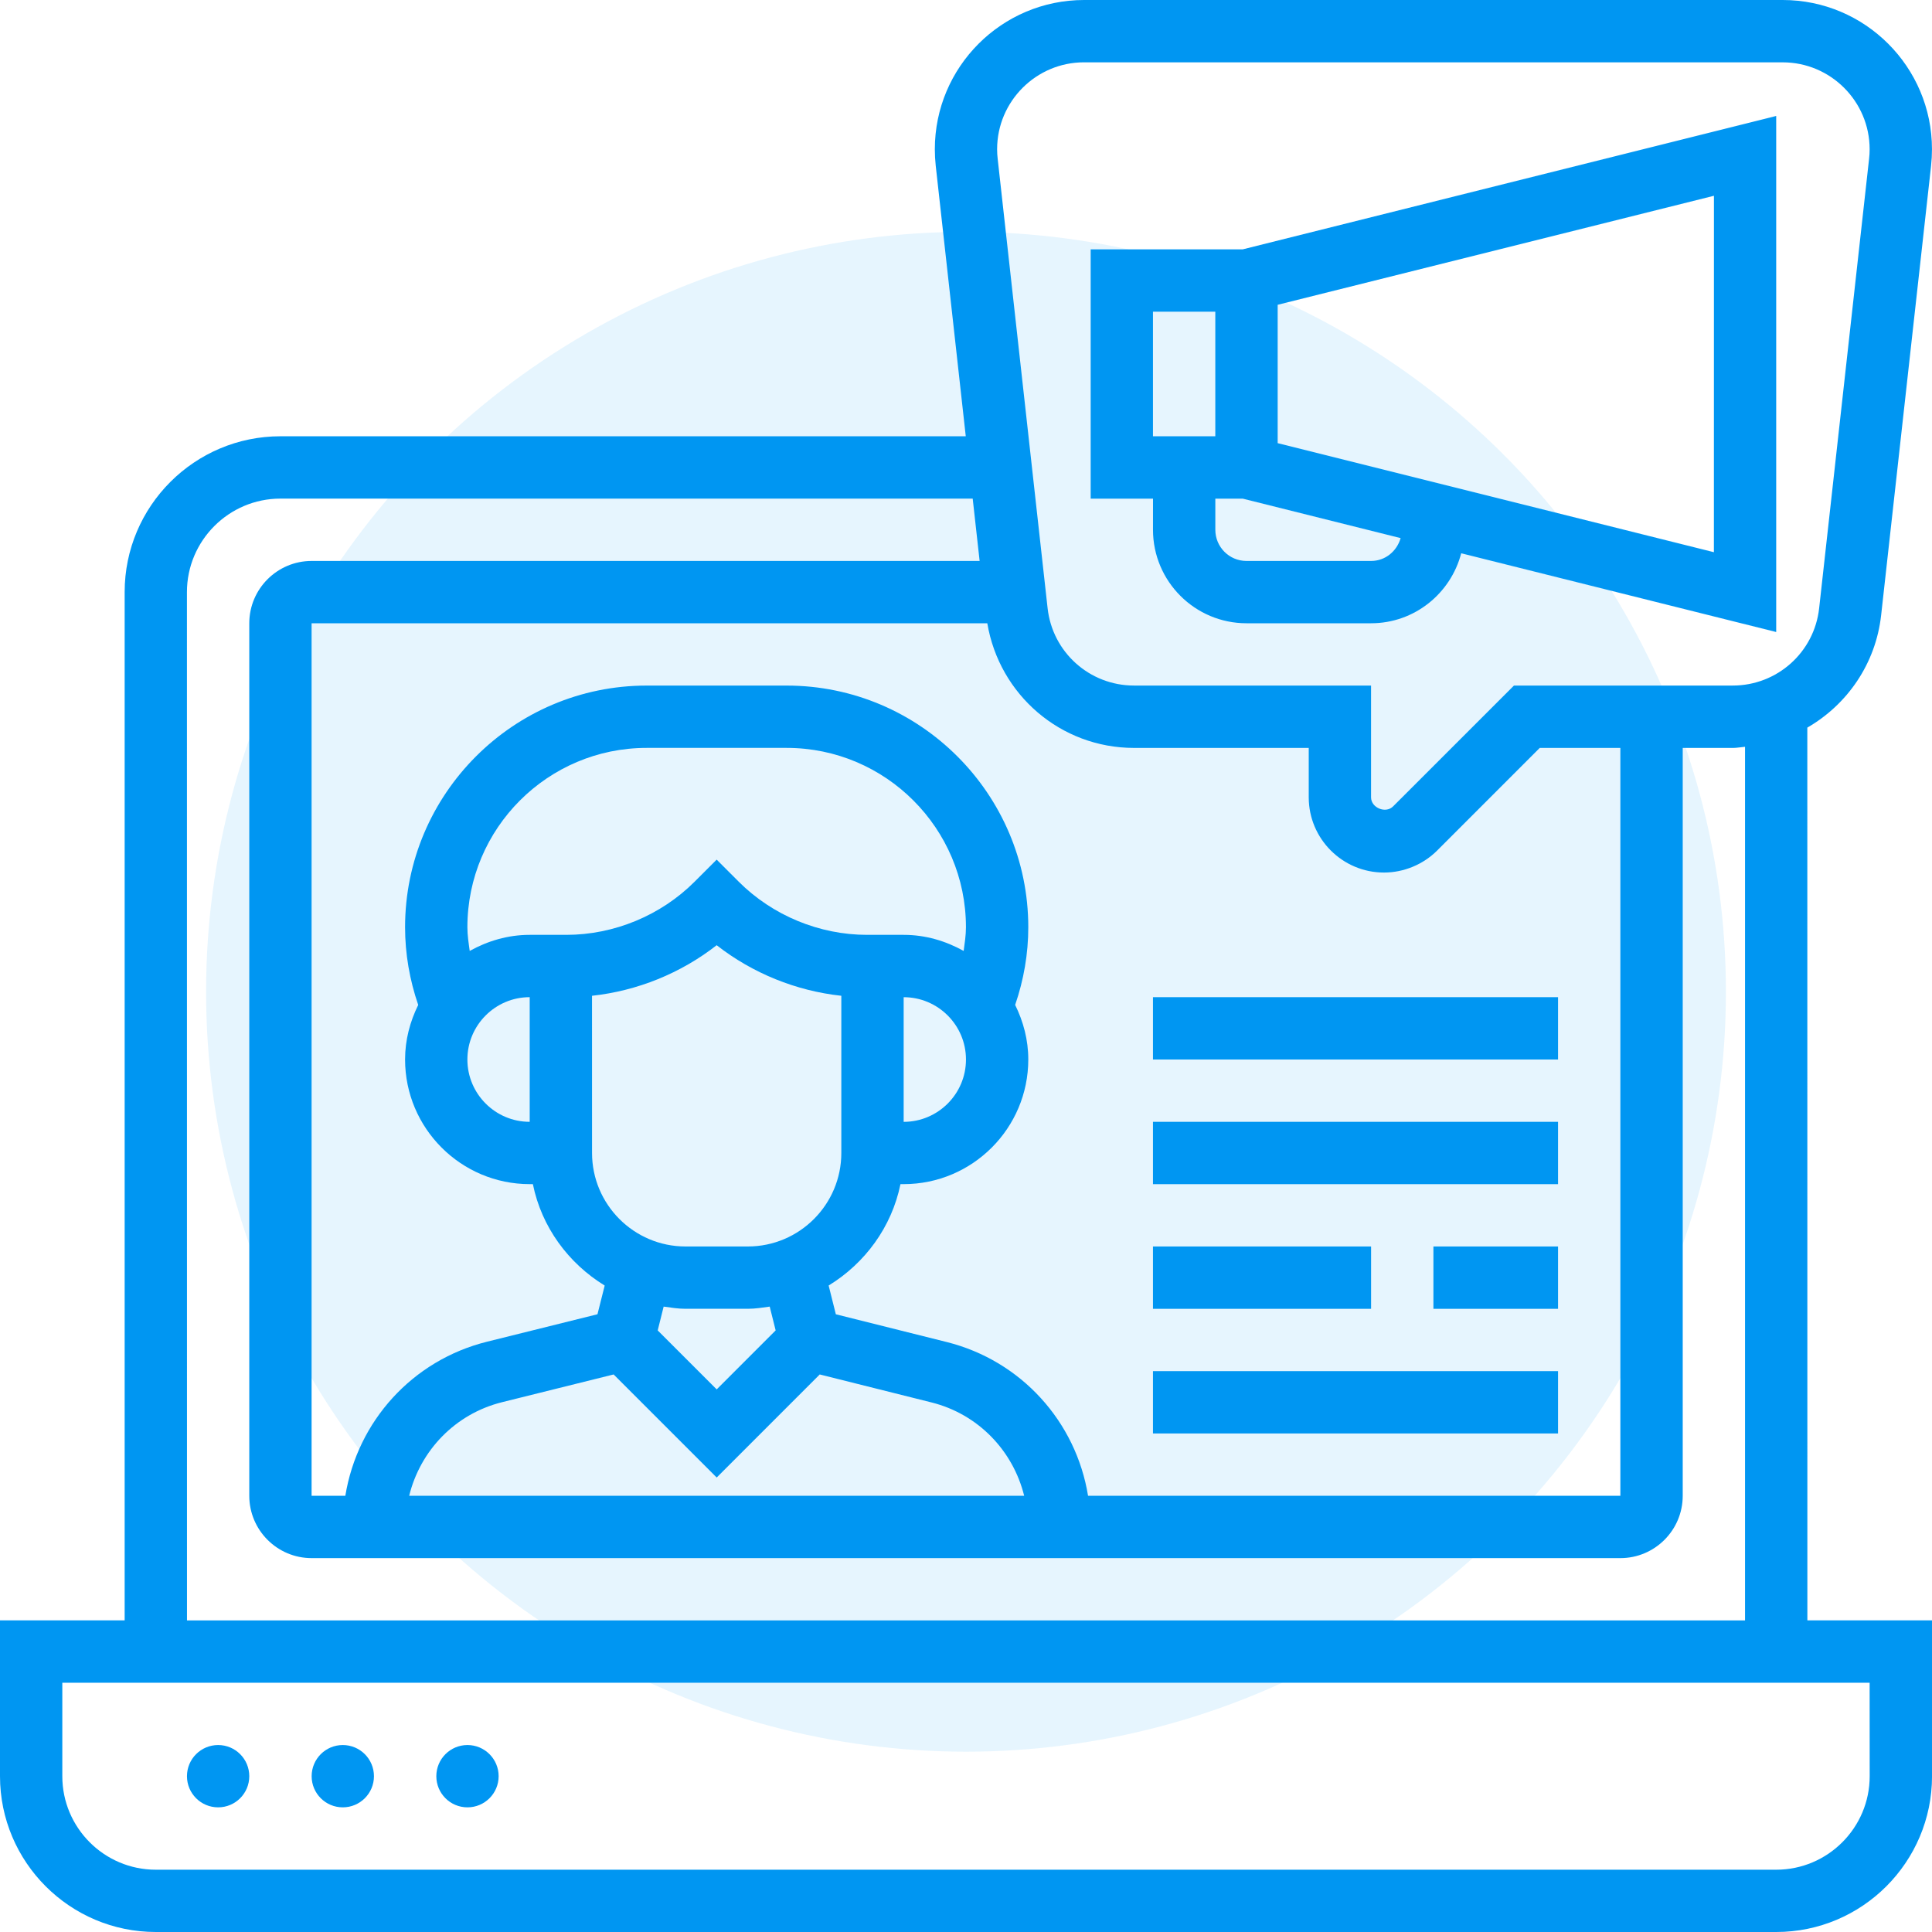 <svg width="75" height="75" viewBox="0 0 75 75" fill="none" xmlns="http://www.w3.org/2000/svg">
<circle cx="37.5" cy="38.5" r="29.5" fill="#0096F2" fill-opacity="0.1"/>
<path d="M44.759 20.566C44.759 22.567 46.387 24.195 48.388 24.195H53.226C54.91 24.195 56.318 23.036 56.724 21.478L68.952 24.535V4.501L48.242 9.68H42.34V19.358H44.76L44.759 20.566ZM53.227 21.776H48.388C47.72 21.776 47.179 21.234 47.179 20.566V19.357H48.242L54.372 20.889C54.227 21.396 53.779 21.776 53.227 21.776L53.227 21.776ZM66.533 21.436L49.599 17.203V11.832L66.535 7.6L66.533 21.436ZM44.758 12.099H47.178V16.937H44.758V12.099Z" fill="#0096F2"/>
<path d="M70.16 28.246C71.708 27.352 72.816 25.77 73.026 23.878L74.964 6.436C74.987 6.223 74.999 6.008 74.999 5.794C74.999 2.598 72.4 0 69.205 0H42.084C38.888 0 36.29 2.598 36.29 5.794C36.29 6.008 36.302 6.223 36.325 6.434L37.491 16.936H10.887C7.552 16.936 4.839 19.649 4.839 22.984V62.903L0 62.903V68.951C0 72.287 2.713 75 6.049 75H68.953C72.288 75 75.001 72.287 75.001 68.951V62.903H70.162L70.16 28.246ZM42.083 2.42H69.204C71.064 2.42 72.579 3.935 72.579 5.795C72.579 5.92 72.572 6.043 72.557 6.169L70.619 23.612C70.43 25.323 68.988 26.613 67.265 26.613H58.772L54.079 31.305C53.791 31.593 53.224 31.36 53.224 30.951V26.613H44.023C42.3 26.613 40.858 25.323 40.668 23.612L38.73 6.167C38.715 6.042 38.708 5.919 38.708 5.794C38.708 3.934 40.222 2.419 42.083 2.419L42.083 2.42ZM20.563 43.549C19.229 43.549 18.144 42.464 18.144 41.13C18.144 39.796 19.229 38.71 20.563 38.71V43.549ZM20.563 36.291C19.714 36.291 18.928 36.529 18.234 36.915C18.192 36.609 18.144 36.306 18.144 35.994C18.144 32.155 21.266 29.033 25.104 29.033H30.538C34.376 29.033 37.498 32.155 37.498 35.994C37.498 36.306 37.45 36.609 37.409 36.915C36.715 36.529 35.929 36.291 35.08 36.291H33.662C31.806 36.291 29.989 35.539 28.676 34.226L27.821 33.371L26.966 34.226C25.653 35.539 23.837 36.291 21.981 36.291H20.563ZM35.08 38.711C36.414 38.711 37.499 39.796 37.499 41.13C37.499 42.465 36.414 43.55 35.08 43.55V38.711ZM22.982 38.656C24.74 38.466 26.429 37.781 27.821 36.693C29.213 37.781 30.902 38.466 32.66 38.656L32.66 44.759C32.66 46.76 31.032 48.388 29.031 48.388H26.611C24.611 48.388 22.983 46.76 22.983 44.759L22.982 38.656ZM26.611 50.807H29.031C29.322 50.807 29.599 50.761 29.88 50.722L30.111 51.646L27.822 53.936L25.532 51.646L25.763 50.722C26.043 50.761 26.321 50.807 26.611 50.807H26.611ZM23.821 53.356L27.822 57.357L31.822 53.356L36.16 54.442C37.974 54.896 39.324 56.314 39.758 58.065L15.884 58.066C16.316 56.308 17.669 54.886 19.49 54.433L23.821 53.356ZM42.238 58.066C41.771 55.191 39.647 52.82 36.746 52.096L32.447 51.02L32.168 49.904C33.576 49.042 34.616 47.637 34.956 45.968H35.08C37.748 45.968 39.918 43.798 39.918 41.129C39.918 40.366 39.725 39.654 39.408 39.011C39.741 38.039 39.918 37.03 39.918 35.994C39.918 30.823 35.71 26.614 30.538 26.614H25.104C19.933 26.614 15.725 30.823 15.725 35.994C15.725 37.029 15.902 38.039 16.235 39.012C15.918 39.654 15.725 40.367 15.725 41.13C15.725 43.798 17.895 45.968 20.564 45.968H20.686C21.025 47.638 22.066 49.042 23.474 49.905L23.194 51.019L18.906 52.085C16.004 52.807 13.876 55.177 13.406 58.066H12.096V24.195H38.327C38.793 26.971 41.176 29.034 44.022 29.034H50.805V30.952C50.805 32.562 52.115 33.872 53.725 33.872C54.495 33.872 55.247 33.56 55.791 33.017L59.773 29.034H62.902V58.065L42.238 58.066ZM7.257 22.985C7.257 20.985 8.886 19.356 10.886 19.356H37.76L38.029 21.776H12.097C10.763 21.776 9.677 22.861 9.677 24.196V58.066C9.677 59.4 10.762 60.486 12.097 60.486H62.904C64.238 60.486 65.323 59.401 65.323 58.066L65.323 29.035H67.266C67.429 29.035 67.582 29.003 67.742 28.99V62.904H7.259L7.257 22.985ZM72.581 68.953C72.581 70.954 70.952 72.582 68.952 72.582H6.048C4.047 72.582 2.419 70.954 2.419 68.953V65.324H72.579L72.581 68.953Z" fill="#0096F2"/>
<path d="M44.758 53.227H60.483V55.647H44.758V53.227Z" fill="#0096F2"/>
<path d="M55.645 48.388H60.483V50.808H55.645V48.388Z" fill="#0096F2"/>
<path d="M44.758 48.388H53.225V50.808H44.758V48.388Z" fill="#0096F2"/>
<path d="M44.758 43.549H60.483V45.969H44.758V43.549Z" fill="#0096F2"/>
<path d="M44.758 38.71H60.483V41.13H44.758V38.71Z" fill="#0096F2"/>
<path d="M9.677 68.952C9.677 69.62 9.136 70.161 8.468 70.161C7.799 70.161 7.258 69.62 7.258 68.952C7.258 68.284 7.799 67.742 8.468 67.742C9.136 67.742 9.677 68.284 9.677 68.952Z" fill="#0096F2"/>
<path d="M14.517 68.952C14.517 69.62 13.975 70.161 13.307 70.161C12.639 70.161 12.098 69.62 12.098 68.952C12.098 68.284 12.639 67.742 13.307 67.742C13.975 67.742 14.517 68.284 14.517 68.952Z" fill="#0096F2"/>
<path d="M19.357 68.952C19.357 69.62 18.815 70.161 18.147 70.161C17.479 70.161 16.938 69.62 16.938 68.952C16.938 68.284 17.479 67.742 18.147 67.742C18.815 67.742 19.357 68.284 19.357 68.952Z" fill="#0096F2"/>
</svg>
